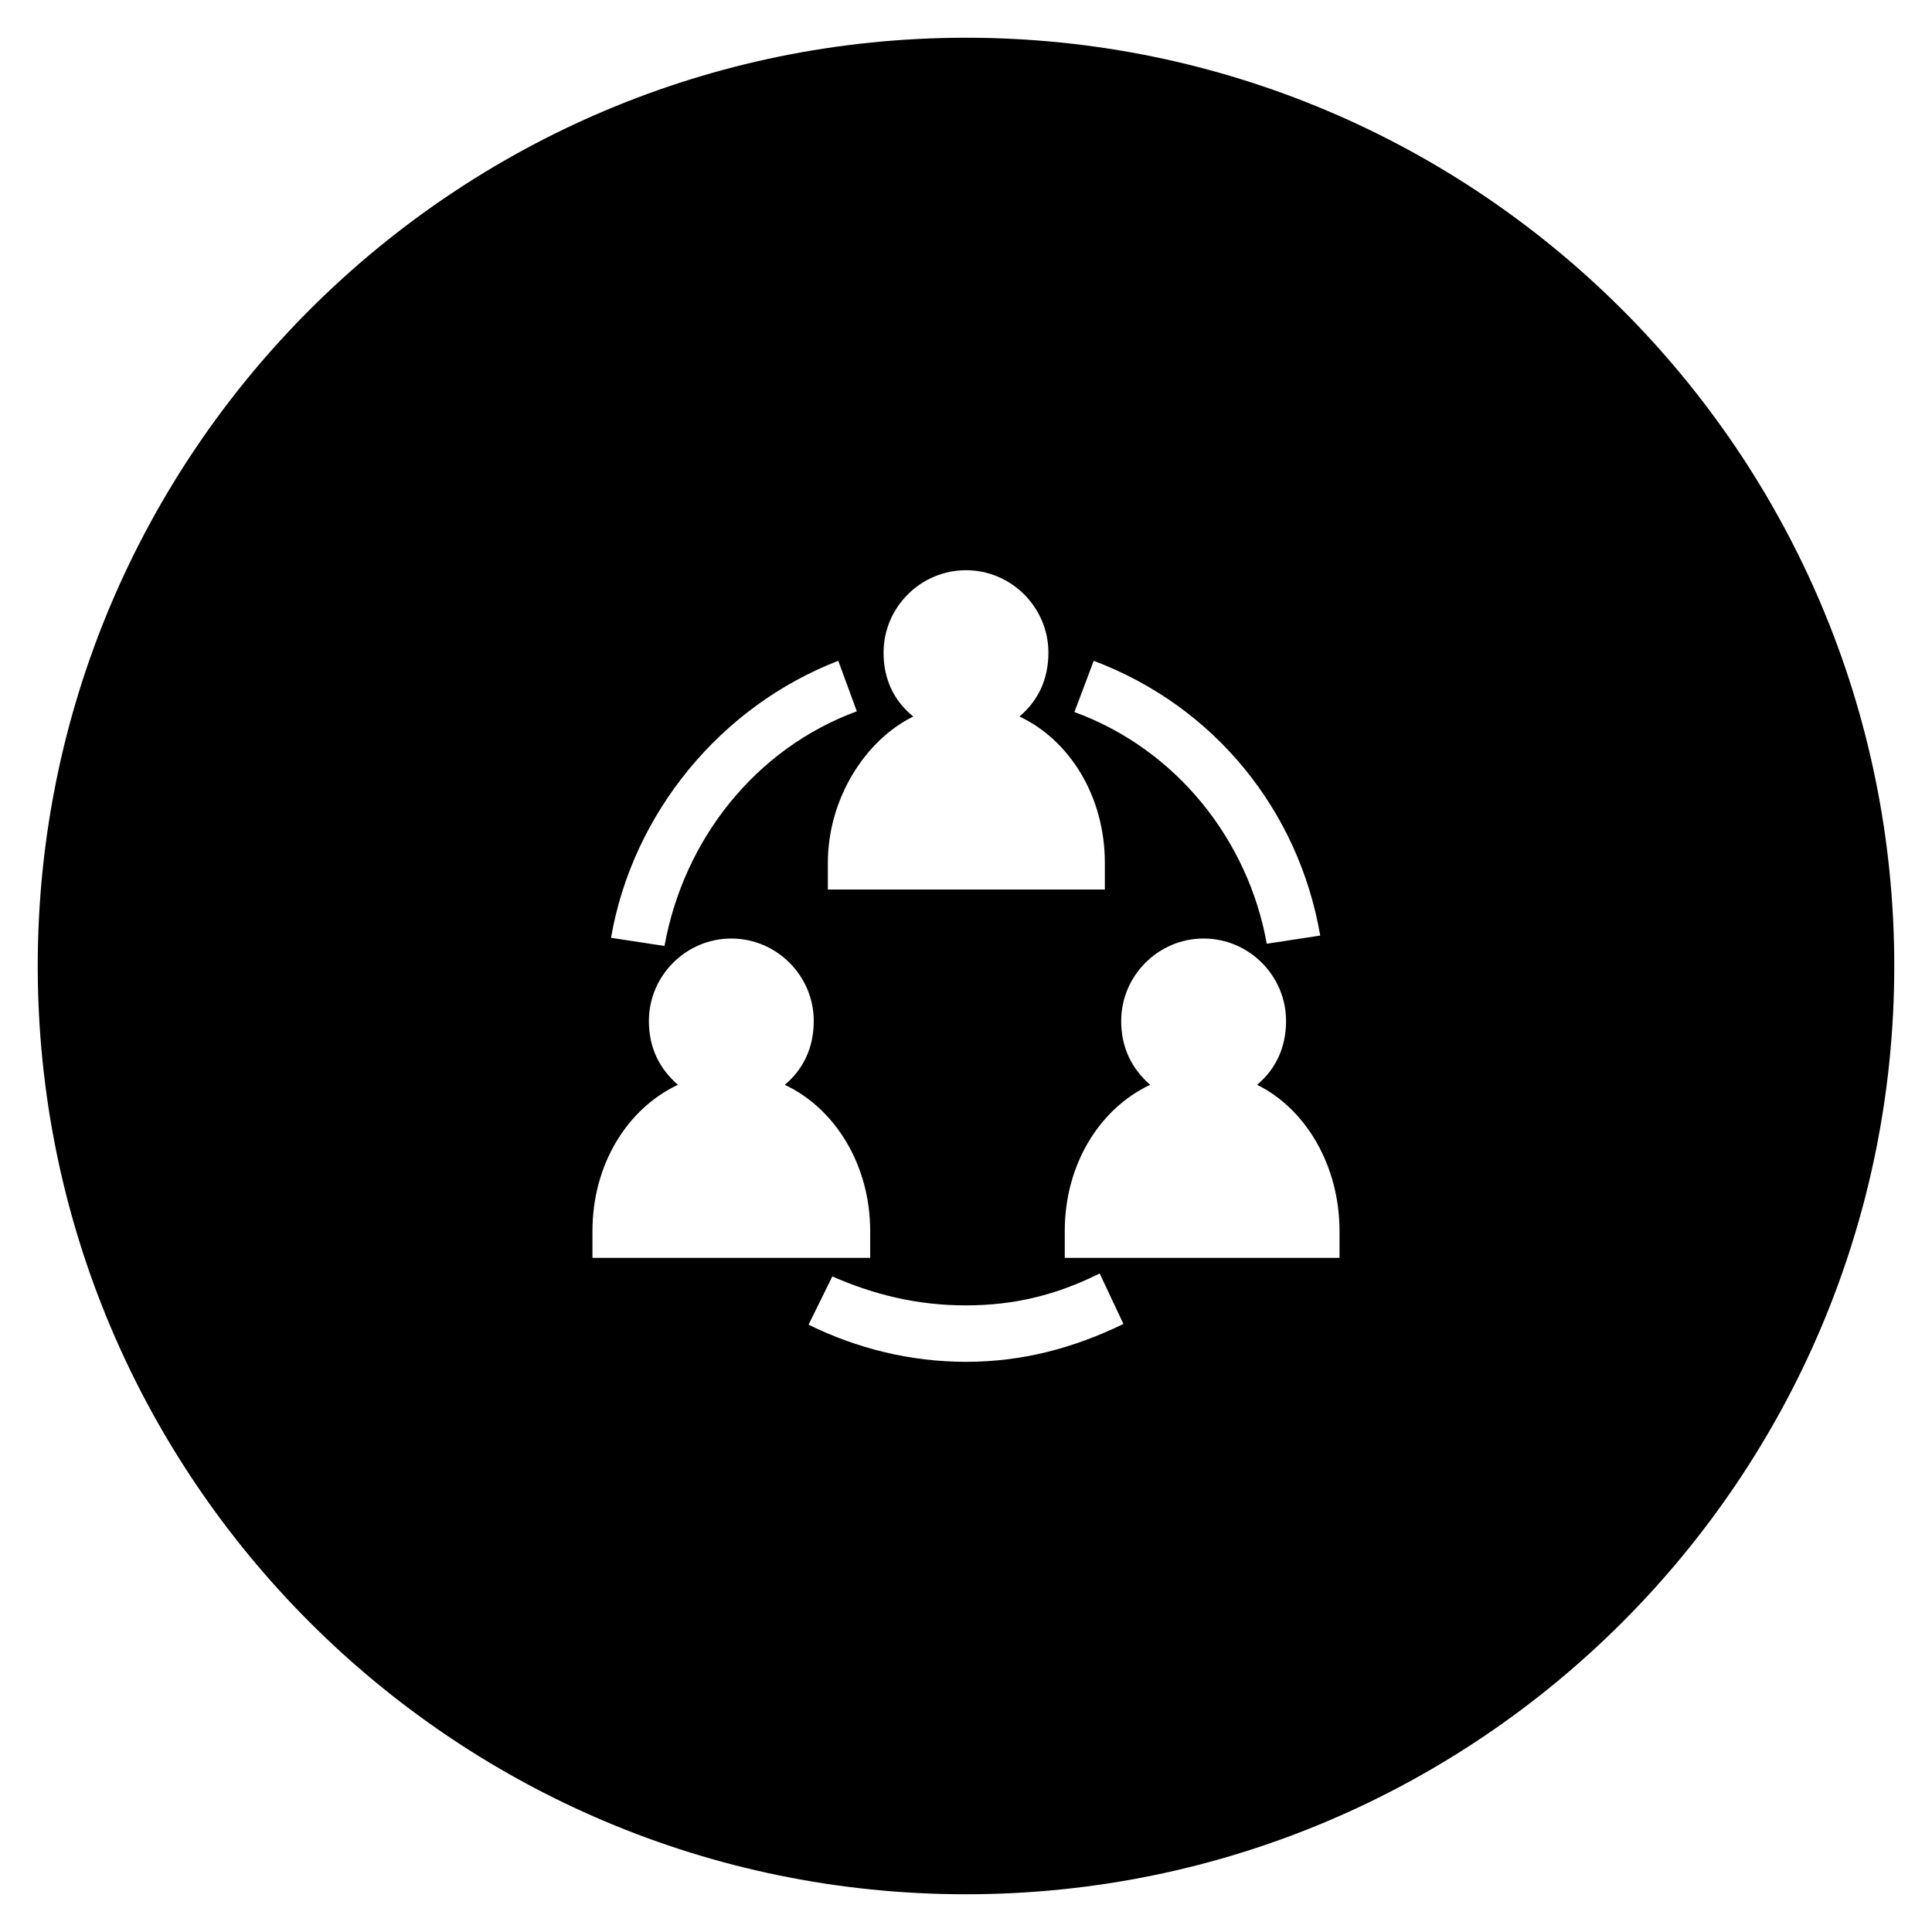 <?xml version="1.0" encoding="UTF-8"?>
<!-- Uploaded to: ICON Repo, www.svgrepo.com, Generator: ICON Repo Mixer Tools -->
<svg fill="#000000" width="800px" height="800px" version="1.1" viewBox="144 144 512 512" xmlns="http://www.w3.org/2000/svg">
 <path d="m400 154c-135.79 0-246 110.21-246 246s110.21 246 246 246c135.79 0 246-110.21 246-246 0.004-135.79-110.21-246-246-246zm33.848 165.12c31.883 12.004 54.316 39.559 60.023 72.816l-14.168 2.164c-4.922-27.551-24.008-51.562-50.973-61.402zm-55.695-2.164c0-12.004 9.84-21.844 21.844-21.844s21.844 9.84 21.844 21.844c0 7.086-2.754 12.793-7.676 16.926 13.383 6.297 22.633 21.254 22.633 38.77v7.086h-73.406v-7.086c0-16.926 9.84-32.473 22.633-38.77-5.113-4.133-7.871-9.84-7.871-16.926zm-12.004 2.164 4.922 13.383c-26.766 9.84-45.855 33.852-50.973 62.188l-14.168-2.164c5.707-33.062 29.125-61.402 60.219-73.406zm-65.141 151.14c0-17.711 9.25-32.473 22.633-38.77-4.922-4.328-7.676-9.84-7.676-16.926 0-12.004 9.84-21.844 21.844-21.844s21.844 9.84 21.844 21.844c0 7.086-2.754 12.793-7.676 16.926 13.383 6.297 22.633 21.254 22.633 38.77v7.086h-73.605zm98.992 34.637c-14.762 0-28.93-3.543-41.723-9.84l6.297-12.793c11.219 4.922 22.633 7.676 35.426 7.676s24.008-2.754 35.426-8.461l6.297 13.383c-13.387 6.492-26.965 10.035-41.723 10.035zm98.988-27.555h-72.816v-7.086c0-17.711 9.25-32.473 22.633-38.77-4.922-4.328-7.676-9.84-7.676-16.926 0-12.004 9.84-21.844 21.844-21.844s21.844 9.84 21.844 21.844c0 7.086-2.754 12.793-7.676 16.926 12.793 6.297 21.844 21.254 21.844 38.77z"/>
</svg>